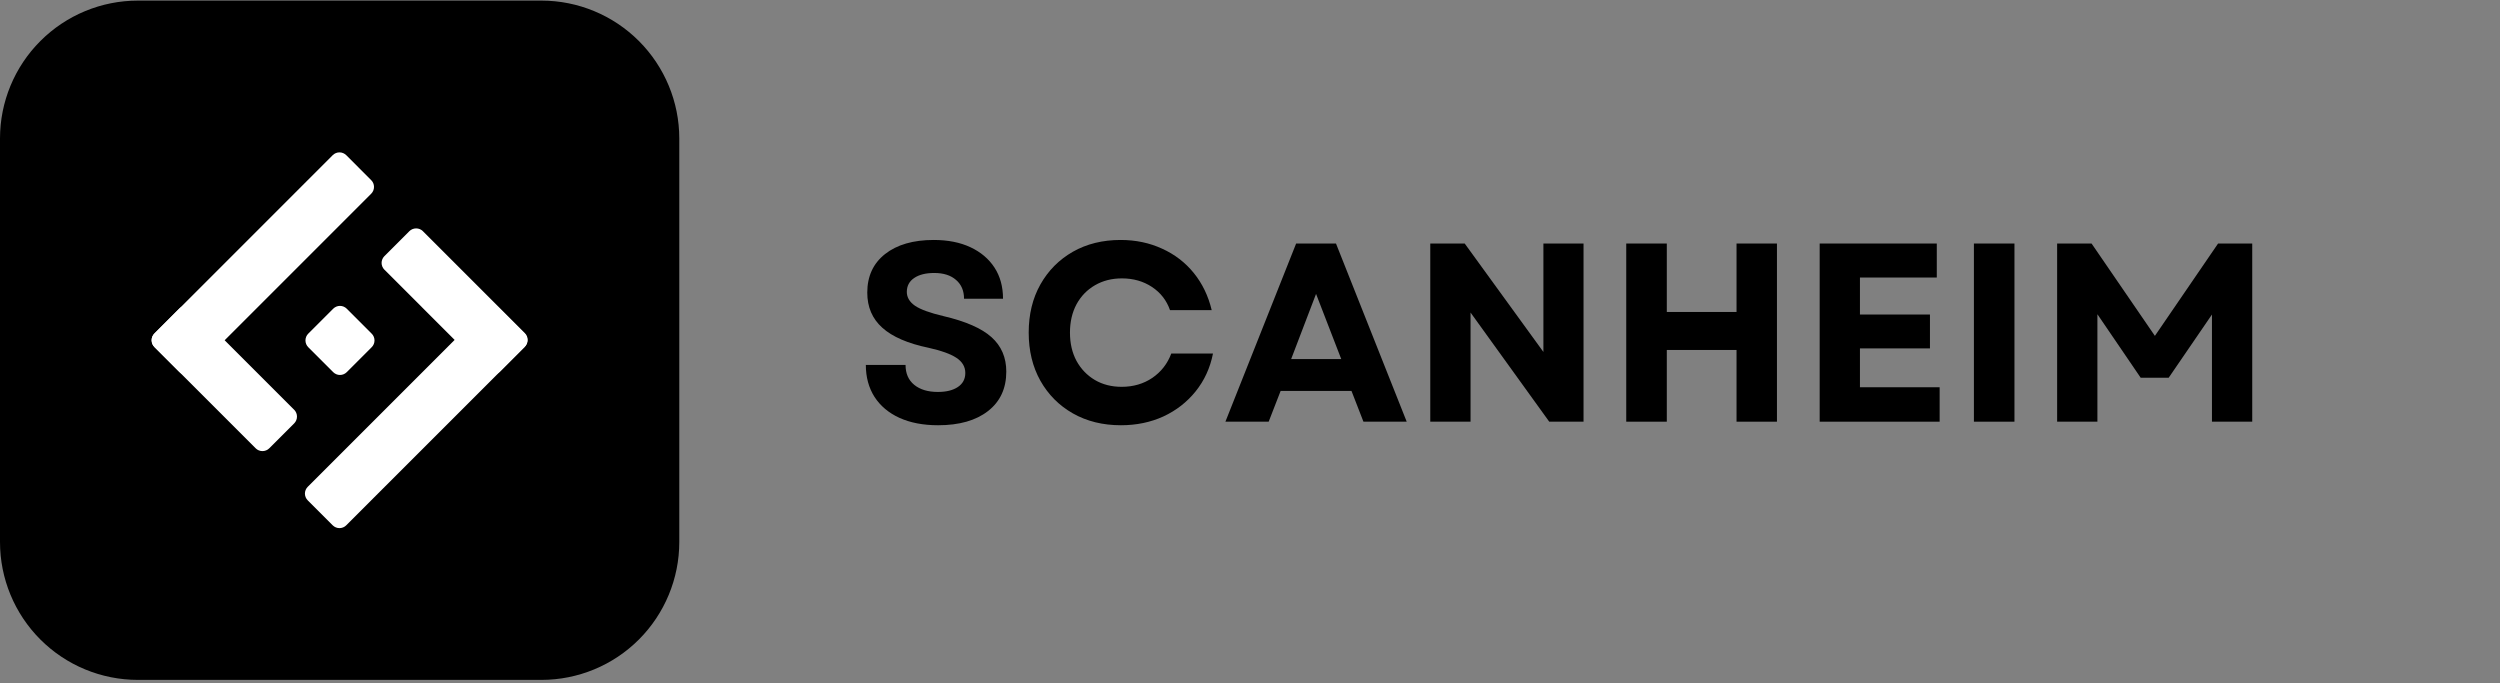<svg xmlns="http://www.w3.org/2000/svg" xmlns:xlink="http://www.w3.org/1999/xlink" width="366" zoomAndPan="magnify" viewBox="0 0 274.5 75" height="100" preserveAspectRatio="xMidYMid meet" version="1.2"><rect x="0" y="0" width="274.5" height="75" fill="#808080" stroke="none"/><defs><clipPath id="4be2eeca69"><path d="M 0 0.066 L 74.586 0.066 L 74.586 74.652 L 0 74.652 Z M 0 0.066 "/></clipPath><clipPath id="421166fbef"><path d="M 15.141 0.066 L 59.445 0.066 C 63.461 0.066 67.312 1.664 70.152 4.504 C 72.988 7.344 74.586 11.195 74.586 15.207 L 74.586 59.512 C 74.586 63.527 72.988 67.379 70.152 70.219 C 67.312 73.059 63.461 74.652 59.445 74.652 L 15.141 74.652 C 11.125 74.652 7.273 73.059 4.434 70.219 C 1.594 67.379 0 63.527 0 59.512 L 0 15.207 C 0 11.195 1.594 7.344 4.434 4.504 C 7.273 1.664 11.125 0.066 15.141 0.066 Z M 15.141 0.066 "/></clipPath><clipPath id="e62c3dbc88"><path d="M 33.461 33.527 L 41.332 33.527 L 41.332 41.402 L 33.461 41.402 Z M 33.461 33.527 "/></clipPath><clipPath id="f660812839"><path d="M 33.102 37.379 L 37.328 33.152 L 41.559 37.379 L 37.328 41.605 Z M 33.102 37.379 "/></clipPath><clipPath id="7163c77dfa"><path d="M 33.844 36.637 L 36.586 33.895 C 36.785 33.699 37.051 33.586 37.328 33.586 C 37.609 33.586 37.875 33.699 38.074 33.895 L 40.812 36.637 C 41.012 36.832 41.121 37.102 41.121 37.379 C 41.121 37.656 41.012 37.926 40.812 38.121 L 38.074 40.863 C 37.875 41.059 37.609 41.172 37.328 41.172 C 37.051 41.172 36.785 41.059 36.586 40.863 L 33.844 38.121 C 33.648 37.926 33.539 37.656 33.539 37.379 C 33.539 37.102 33.648 36.832 33.844 36.637 Z M 33.844 36.637 "/></clipPath><clipPath id="62ce5d17b0"><path d="M 41.895 25 L 58 25 L 58 41.121 L 41.895 41.121 Z M 41.895 25 "/></clipPath><clipPath id="3b09aa9bfd"><path d="M 41.465 28.867 L 45.691 24.641 L 58.375 37.324 L 54.148 41.551 Z M 41.465 28.867 "/></clipPath><clipPath id="9c0f21758b"><path d="M 42.207 28.125 L 44.949 25.383 C 45.145 25.188 45.414 25.078 45.691 25.078 C 45.973 25.078 46.238 25.188 46.438 25.383 L 57.629 36.578 C 57.828 36.777 57.938 37.043 57.938 37.324 C 57.938 37.602 57.828 37.867 57.629 38.066 L 54.891 40.809 C 54.695 41.004 54.426 41.113 54.148 41.113 C 53.867 41.113 53.602 41.004 53.402 40.809 L 42.207 29.613 C 42.012 29.414 41.898 29.148 41.898 28.867 C 41.898 28.59 42.012 28.32 42.207 28.125 Z M 42.207 28.125 "/></clipPath><clipPath id="a06fce6d39"><path d="M 33.461 33.527 L 57.922 33.527 L 57.922 57.992 L 33.461 57.992 Z M 33.461 33.527 "/></clipPath><clipPath id="c9ad242d0b"><path d="M 33.047 54.195 L 54.117 33.125 L 58.344 37.352 L 37.273 58.422 Z M 33.047 54.195 "/></clipPath><clipPath id="42f2317b3a"><path d="M 33.789 53.453 L 53.367 33.875 C 53.562 33.68 53.832 33.566 54.109 33.566 C 54.391 33.566 54.656 33.68 54.855 33.875 L 57.594 36.617 C 57.789 36.812 57.902 37.082 57.902 37.359 C 57.902 37.641 57.789 37.906 57.594 38.105 L 38.02 57.68 C 37.82 57.875 37.555 57.988 37.273 57.988 C 36.996 57.988 36.727 57.875 36.531 57.68 L 33.789 54.938 C 33.594 54.742 33.48 54.473 33.48 54.195 C 33.48 53.918 33.594 53.648 33.789 53.453 Z M 33.789 53.453 "/></clipPath><clipPath id="073aae6382"><path d="M 16.59 33.527 L 32.617 33.527 L 32.617 49.555 L 16.59 49.555 Z M 16.59 33.527 "/></clipPath><clipPath id="d266839893"><path d="M 16.211 37.359 L 20.438 33.133 L 33.055 45.75 L 28.828 49.977 Z M 16.211 37.359 "/></clipPath><clipPath id="ce59bcce29"><path d="M 16.957 36.617 L 19.695 33.875 C 19.895 33.68 20.16 33.566 20.438 33.566 C 20.719 33.566 20.984 33.68 21.184 33.875 L 32.305 44.996 C 32.5 45.195 32.609 45.461 32.609 45.742 C 32.609 46.02 32.5 46.285 32.305 46.484 L 29.562 49.227 C 29.367 49.422 29.098 49.531 28.82 49.531 C 28.539 49.531 28.273 49.422 28.074 49.227 L 16.957 38.105 C 16.758 37.906 16.648 37.641 16.648 37.359 C 16.648 37.082 16.758 36.812 16.957 36.617 Z M 16.957 36.617 "/></clipPath><clipPath id="2208e4cd01"><path d="M 16.59 16.656 L 41.332 16.656 L 41.332 41.402 L 16.59 41.402 Z M 16.59 16.656 "/></clipPath><clipPath id="a8d73b5bf0"><path d="M 16.211 37.359 L 37.281 16.289 L 41.512 20.516 L 20.438 41.59 Z M 16.211 37.359 "/></clipPath><clipPath id="8713216c76"><path d="M 16.957 36.617 L 36.531 17.039 C 36.727 16.844 36.996 16.73 37.273 16.73 C 37.555 16.73 37.82 16.844 38.02 17.039 L 40.758 19.781 C 40.957 19.977 41.066 20.246 41.066 20.523 C 41.066 20.805 40.957 21.07 40.758 21.27 L 21.184 40.844 C 20.984 41.043 20.719 41.152 20.438 41.152 C 20.16 41.152 19.895 41.043 19.695 40.844 L 16.957 38.105 C 16.758 37.906 16.648 37.641 16.648 37.359 C 16.648 37.082 16.758 36.812 16.957 36.617 Z M 16.957 36.617 "/></clipPath></defs><g id="56ff755720"><g clip-rule="nonzero" clip-path="url(#4be2eeca69)"><g clip-rule="nonzero" clip-path="url(#421166fbef)"><path style=" stroke:none;fill-rule:nonzero;fill:#000000;fill-opacity:1;" d="M 0 0.066 L 74.586 0.066 L 74.586 74.652 L 0 74.652 Z M 0 0.066 "/></g></g><g clip-rule="nonzero" clip-path="url(#e62c3dbc88)"><g clip-rule="nonzero" clip-path="url(#f660812839)"><g clip-rule="nonzero" clip-path="url(#7163c77dfa)"><path style=" stroke:none;fill-rule:nonzero;fill:#ffffff;fill-opacity:1;" d="M 33.102 37.379 L 37.328 33.152 L 41.559 37.379 L 37.328 41.605 Z M 33.102 37.379 "/></g></g></g><g clip-rule="nonzero" clip-path="url(#62ce5d17b0)"><g clip-rule="nonzero" clip-path="url(#3b09aa9bfd)"><g clip-rule="nonzero" clip-path="url(#9c0f21758b)"><path style=" stroke:none;fill-rule:nonzero;fill:#ffffff;fill-opacity:1;" d="M 41.465 28.867 L 45.691 24.641 L 58.375 37.324 L 54.148 41.551 Z M 41.465 28.867 "/></g></g></g><g clip-rule="nonzero" clip-path="url(#a06fce6d39)"><g clip-rule="nonzero" clip-path="url(#c9ad242d0b)"><g clip-rule="nonzero" clip-path="url(#42f2317b3a)"><path style=" stroke:none;fill-rule:nonzero;fill:#ffffff;fill-opacity:1;" d="M 33.047 54.195 L 54.117 33.125 L 58.344 37.352 L 37.273 58.422 Z M 33.047 54.195 "/></g></g></g><g clip-rule="nonzero" clip-path="url(#073aae6382)"><g clip-rule="nonzero" clip-path="url(#d266839893)"><g clip-rule="nonzero" clip-path="url(#ce59bcce29)"><path style=" stroke:none;fill-rule:nonzero;fill:#ffffff;fill-opacity:1;" d="M 16.211 37.359 L 20.438 33.133 L 33.055 45.75 L 28.828 49.977 Z M 16.211 37.359 "/></g></g></g><g clip-rule="nonzero" clip-path="url(#2208e4cd01)"><g clip-rule="nonzero" clip-path="url(#a8d73b5bf0)"><g clip-rule="nonzero" clip-path="url(#8713216c76)"><path style=" stroke:none;fill-rule:nonzero;fill:#ffffff;fill-opacity:1;" d="M 16.211 37.359 L 37.281 16.289 L 41.512 20.516 L 20.438 41.59 Z M 16.211 37.359 "/></g></g></g><g style="fill:#000000;fill-opacity:1;"><g transform="translate(93.835, 46.301)"><path style="stroke:none" d="M 9.172 0.391 C 7.523 0.391 6.109 0.117 4.922 -0.422 C 3.742 -0.961 2.832 -1.727 2.188 -2.719 C 1.551 -3.719 1.234 -4.891 1.234 -6.234 L 5.594 -6.234 C 5.594 -5.297 5.91 -4.566 6.547 -4.047 C 7.191 -3.523 8.055 -3.266 9.141 -3.266 C 10.066 -3.266 10.801 -3.445 11.344 -3.812 C 11.883 -4.176 12.156 -4.688 12.156 -5.344 C 12.156 -6.031 11.828 -6.586 11.172 -7.016 C 10.523 -7.441 9.516 -7.805 8.141 -8.109 C 5.848 -8.586 4.148 -9.32 3.047 -10.312 C 1.941 -11.301 1.391 -12.586 1.391 -14.172 C 1.391 -15.961 2.039 -17.375 3.344 -18.406 C 4.656 -19.438 6.438 -19.953 8.688 -19.953 C 10.238 -19.953 11.582 -19.688 12.719 -19.156 C 13.852 -18.625 14.734 -17.879 15.359 -16.922 C 15.984 -15.961 16.297 -14.82 16.297 -13.5 L 12.016 -13.5 C 12.016 -14.375 11.723 -15.062 11.141 -15.562 C 10.566 -16.07 9.77 -16.328 8.75 -16.328 C 7.82 -16.328 7.086 -16.145 6.547 -15.781 C 6.004 -15.414 5.734 -14.906 5.734 -14.25 C 5.734 -13.656 6.031 -13.148 6.625 -12.734 C 7.219 -12.328 8.258 -11.945 9.75 -11.594 C 12.195 -11.02 13.957 -10.25 15.031 -9.281 C 16.113 -8.312 16.656 -7.051 16.656 -5.5 C 16.656 -3.656 15.988 -2.211 14.656 -1.172 C 13.32 -0.129 11.492 0.391 9.172 0.391 Z M 9.172 0.391 "/></g></g><g style="fill:#000000;fill-opacity:1;"><g transform="translate(111.748, 46.301)"><path style="stroke:none" d="M 11.328 0.391 C 9.348 0.391 7.594 -0.039 6.062 -0.906 C 4.539 -1.77 3.348 -2.969 2.484 -4.5 C 1.629 -6.031 1.203 -7.789 1.203 -9.781 C 1.203 -11.781 1.629 -13.539 2.484 -15.062 C 3.348 -16.594 4.535 -17.789 6.047 -18.656 C 7.566 -19.52 9.316 -19.953 11.297 -19.953 C 12.953 -19.953 14.469 -19.633 15.844 -19 C 17.227 -18.375 18.391 -17.484 19.328 -16.328 C 20.266 -15.172 20.922 -13.812 21.297 -12.25 L 16.719 -12.25 C 16.344 -13.32 15.68 -14.172 14.734 -14.797 C 13.785 -15.422 12.688 -15.734 11.438 -15.734 C 10.332 -15.734 9.348 -15.484 8.484 -14.984 C 7.617 -14.484 6.941 -13.785 6.453 -12.891 C 5.973 -11.992 5.734 -10.957 5.734 -9.781 C 5.734 -8.602 5.973 -7.566 6.453 -6.672 C 6.941 -5.785 7.613 -5.086 8.469 -4.578 C 9.32 -4.078 10.301 -3.828 11.406 -3.828 C 12.688 -3.828 13.812 -4.156 14.781 -4.812 C 15.75 -5.477 16.441 -6.367 16.859 -7.484 L 21.438 -7.484 C 21.125 -5.898 20.488 -4.516 19.531 -3.328 C 18.582 -2.148 17.406 -1.234 16 -0.578 C 14.594 0.066 13.035 0.391 11.328 0.391 Z M 11.328 0.391 "/></g></g><g style="fill:#000000;fill-opacity:1;"><g transform="translate(134.3, 46.301)"><path style="stroke:none" d="M 0.25 0 L 8.016 -19.562 L 12.391 -19.562 L 20.156 0 L 15.406 0 L 14.094 -3.375 L 6.312 -3.375 L 5 0 Z M 7.469 -6.875 L 12.969 -6.875 L 10.203 -14.031 Z M 7.469 -6.875 "/></g></g><g style="fill:#000000;fill-opacity:1;"><g transform="translate(154.7, 46.301)"><path style="stroke:none" d="M 2.344 0 L 2.344 -19.562 L 6.125 -19.562 L 14.766 -7.656 L 14.766 -19.562 L 19.172 -19.562 L 19.172 0 L 15.406 0 L 6.766 -11.984 L 6.766 0 Z M 2.344 0 "/></g></g><g style="fill:#000000;fill-opacity:1;"><g transform="translate(176.218, 46.301)"><path style="stroke:none" d="M 14.453 0 L 14.453 -7.875 L 6.797 -7.875 L 6.797 0 L 2.344 0 L 2.344 -19.562 L 6.797 -19.562 L 6.797 -12.047 L 14.453 -12.047 L 14.453 -19.562 L 18.891 -19.562 L 18.891 0 Z M 14.453 0 "/></g></g><g style="fill:#000000;fill-opacity:1;"><g transform="translate(197.456, 46.301)"><path style="stroke:none" d="M 2.344 0 L 2.344 -19.562 L 15.203 -19.562 L 15.203 -15.828 L 6.766 -15.828 L 6.766 -11.766 L 14.453 -11.766 L 14.453 -8.047 L 6.766 -8.047 L 6.766 -3.781 L 15.516 -3.781 L 15.516 0 Z M 2.344 0 "/></g></g><g style="fill:#000000;fill-opacity:1;"><g transform="translate(214.391, 46.301)"><path style="stroke:none" d="M 2.344 0 L 2.344 -19.562 L 6.797 -19.562 L 6.797 0 Z M 2.344 0 "/></g></g><g style="fill:#000000;fill-opacity:1;"><g transform="translate(223.529, 46.301)"><path style="stroke:none" d="M 2.344 0 L 2.344 -19.562 L 6.125 -19.562 L 13.078 -9.422 L 20.016 -19.562 L 23.766 -19.562 L 23.766 0 L 19.344 0 L 19.344 -11.766 L 14.594 -4.828 L 11.516 -4.828 L 6.766 -11.797 L 6.766 0 Z M 2.344 0 "/></g></g><g style="fill:#000000;fill-opacity:1;"><g transform="translate(249.633, 46.301)"><path style="stroke:none" d=""/></g></g></g></svg>